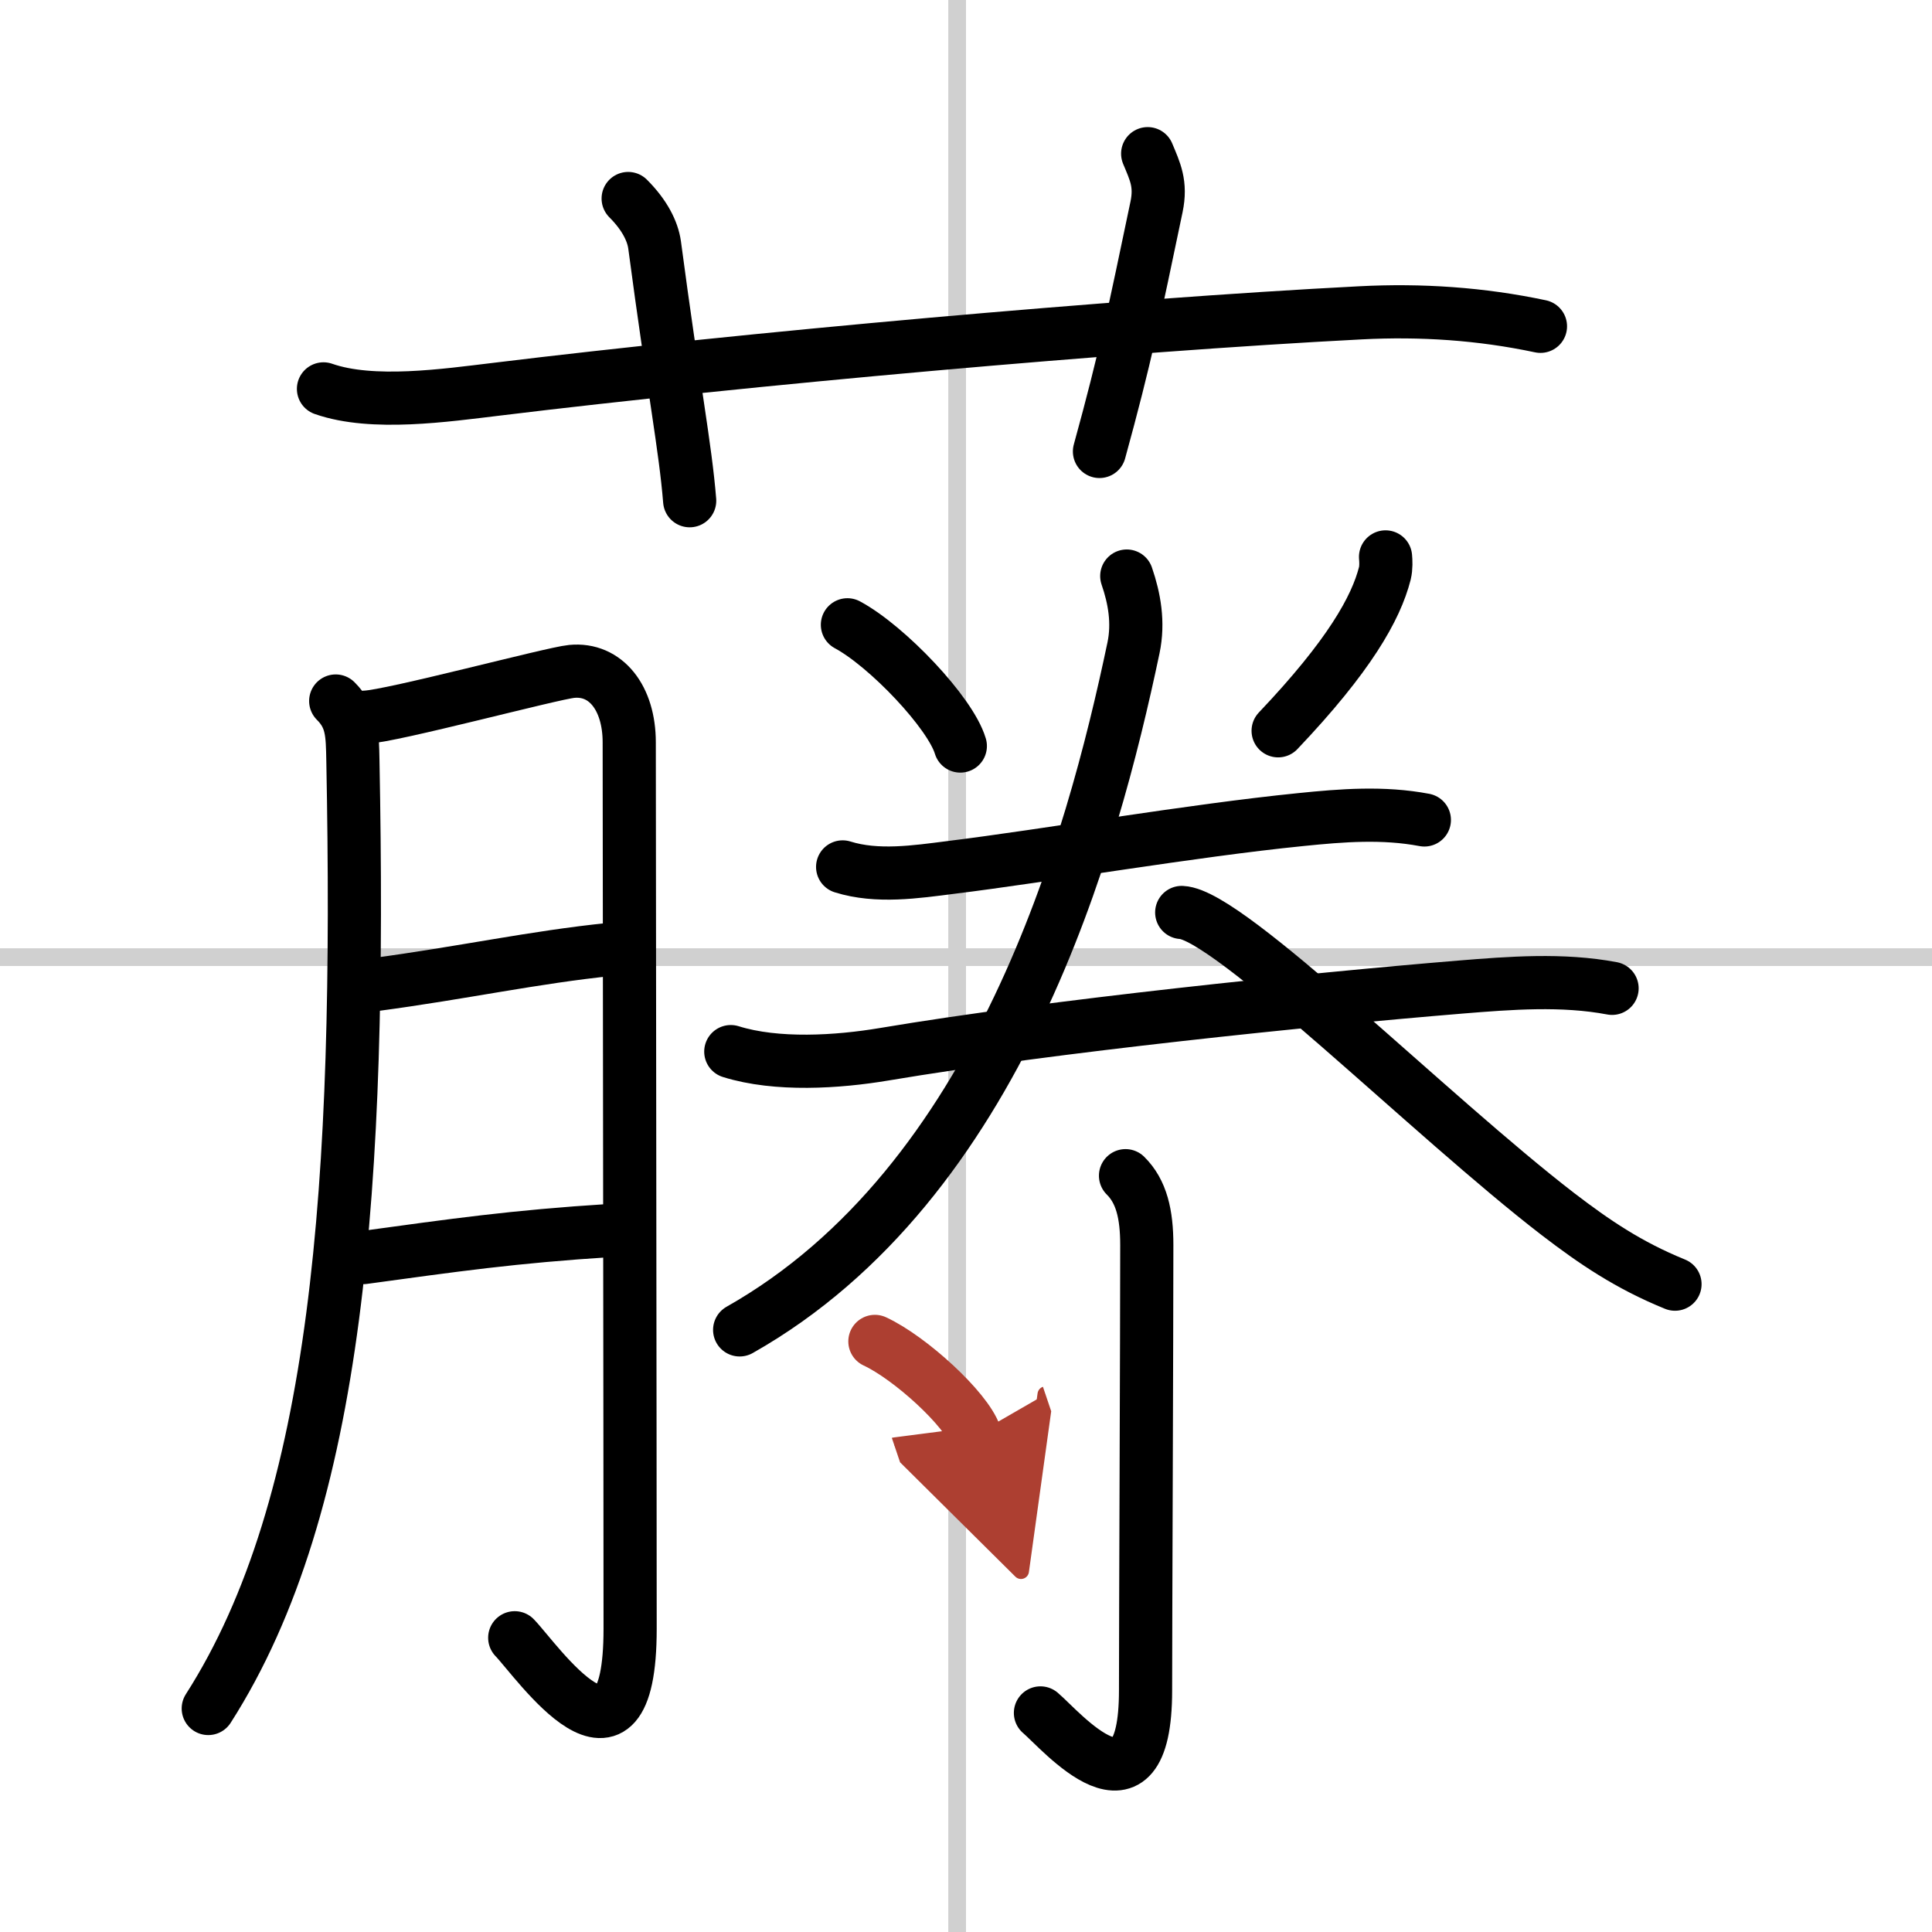 <svg width="400" height="400" viewBox="0 0 109 109" xmlns="http://www.w3.org/2000/svg"><defs><marker id="a" markerWidth="4" orient="auto" refX="1" refY="5" viewBox="0 0 10 10"><polyline points="0 0 10 5 0 10 1 5" fill="#ad3f31" stroke="#ad3f31"/></marker></defs><g fill="none" stroke="#000" stroke-linecap="round" stroke-linejoin="round" stroke-width="3"><rect width="100%" height="100%" fill="#fff" stroke="#fff"/><line x1="54" x2="54" y2="109" stroke="#d0d0d0" stroke-width="1"/><line x2="109" y1="54" y2="54" stroke="#d0d0d0" stroke-width="1"/><path d="m18.25 21.94c2.77 0.97 6.91 0.36 9.76 0.02 13.99-1.71 35.12-3.61 48.73-4.31 3.43-0.18 6.83 0.05 10.17 0.76"/><path d="m35.44 11.2c0.93 0.93 1.38 1.84 1.49 2.61 1.07 8.06 1.74 11.44 1.98 14.44"/><path d="m64.75 8.67c0.42 1.01 0.77 1.7 0.5 3-1.25 5.96-1.75 8.46-3.22 13.8"/><path d="m18.94 39.55c0.94 0.94 0.94 1.83 0.97 3.37 0.46 23.83-0.79 41.96-8.16 53.47"/><path d="m20.64 40.46c1.45-0.05 10.53-2.48 11.61-2.58 1.93-0.19 3.25 1.5 3.25 4 0 4.37 0.05 40.62 0.05 50.01 0 9.49-5.27 1.79-6.51 0.51"/><path d="m21.14 55.55c4.95-0.66 8.99-1.55 13.33-1.99"/><path d="m20.5 70.95c5.13-0.7 8.42-1.18 13.97-1.53"/><path d="m47.81 35.25c2.25 1.21 5.81 4.96 6.37 6.84"/><path d="m78.17 31.42c0.02 0.23 0.04 0.6-0.04 0.93-0.5 1.96-2 4.65-6.02 8.88"/><path d="m47.54 48.91c1.95 0.61 4.13 0.28 6.1 0.03 5.42-0.67 13.57-2.08 19.74-2.7 2.35-0.24 4.65-0.42 6.98 0.02"/><path d="m41.23 59.33c2.59 0.81 6.03 0.59 8.65 0.15 9.5-1.6 24.01-3.09 32.5-3.79 2.82-0.23 5.77-0.46 8.57 0.07"/><path d="m63.57 32.5c0.43 1.25 0.68 2.62 0.38 4.05-2.33 11.08-7.58 30.2-22.22 38.48"/><path d="M66.67,51.48C69.35,51.6,80.75,63,87.9,68.5c2.05,1.57,3.97,2.88,6.6,3.95"/><path d="m63.5 66.33c0.9 0.89 1.2 2.17 1.2 3.91 0 5.01-0.07 21.4-0.07 25.13 0 7.94-4.8 2.22-5.93 1.27"/><path d="m49.36 75.68c2 0.93 5.16 3.83 5.65 5.28" marker-end="url(#a)" stroke="#ad3f31"/></g></svg>
